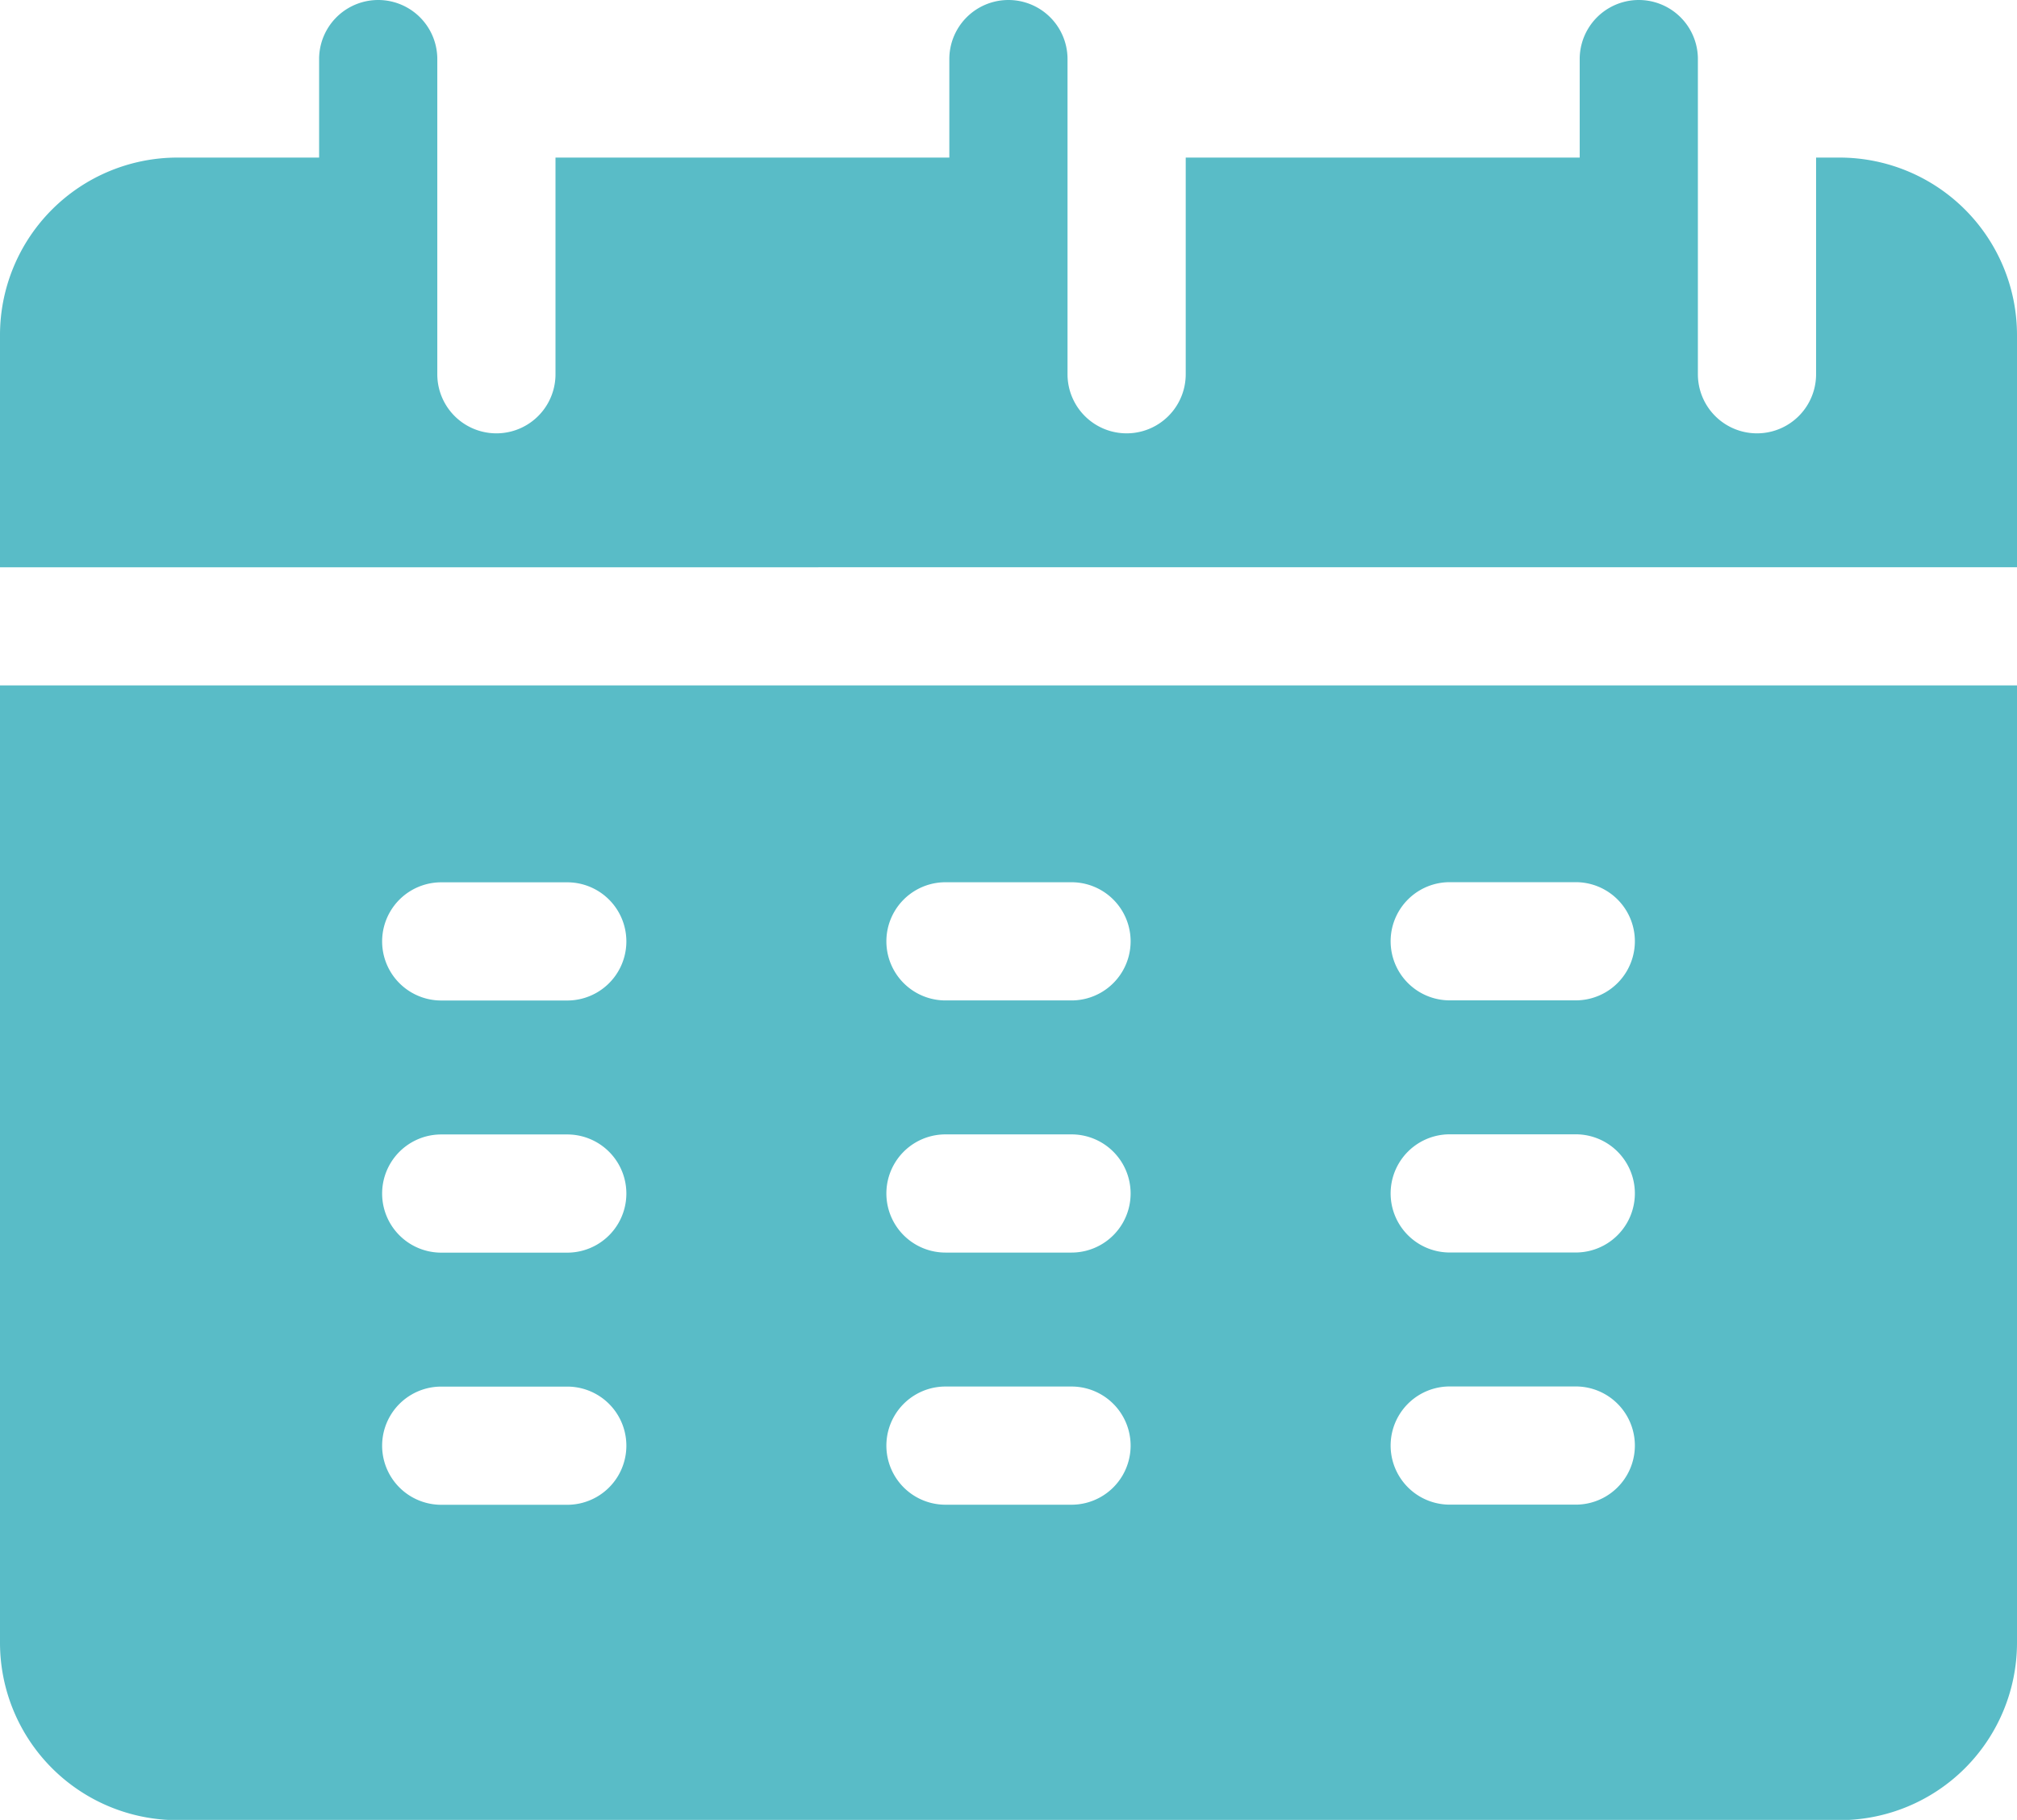 <svg xmlns="http://www.w3.org/2000/svg" width="28.26" height="25.5" viewBox="0 0 28.26 25.5"><g transform="translate(0 -25)"><path d="M28.26,32.948V29.692a2.487,2.487,0,0,0-2.484-2.484h-.331v3.036a.828.828,0,0,1-1.656,0V25.828a.828.828,0,0,0-1.656,0v1.38h-5.52v3.036a.828.828,0,0,1-1.656,0V25.828a.828.828,0,0,0-1.656,0v1.38H7.783v3.036a.828.828,0,0,1-1.656,0V25.828a.828.828,0,0,0-1.656,0v1.38H2.484A2.487,2.487,0,0,0,0,29.692v3.257Z" transform="translate(0 0)" fill="#59bcc7"/><path d="M0,199v13.413A2.487,2.487,0,0,0,2.484,214.9H25.776a2.487,2.487,0,0,0,2.484-2.484V199Zm7.948,11.481H6.182a.828.828,0,0,1,0-1.656H7.948a.828.828,0,0,1,0,1.656Zm0-3.533H6.182a.828.828,0,1,1,0-1.656H7.948a.828.828,0,1,1,0,1.656Zm0-3.533H6.182a.828.828,0,1,1,0-1.656H7.948a.828.828,0,1,1,0,1.656Zm7.065,7.065H13.247a.828.828,0,0,1,0-1.656h1.766a.828.828,0,0,1,0,1.656Zm0-3.533H13.247a.828.828,0,1,1,0-1.656h1.766a.828.828,0,1,1,0,1.656Zm0-3.533H13.247a.828.828,0,1,1,0-1.656h1.766a.828.828,0,1,1,0,1.656Zm7.065,7.065H20.312a.828.828,0,0,1,0-1.656h1.766a.828.828,0,0,1,0,1.656Zm0-3.533H20.312a.828.828,0,1,1,0-1.656h1.766a.828.828,0,1,1,0,1.656Zm0-3.533H20.312a.828.828,0,1,1,0-1.656h1.766a.828.828,0,1,1,0,1.656Z" transform="translate(0 -164.396)" fill="#59bcc7"/></g></svg>